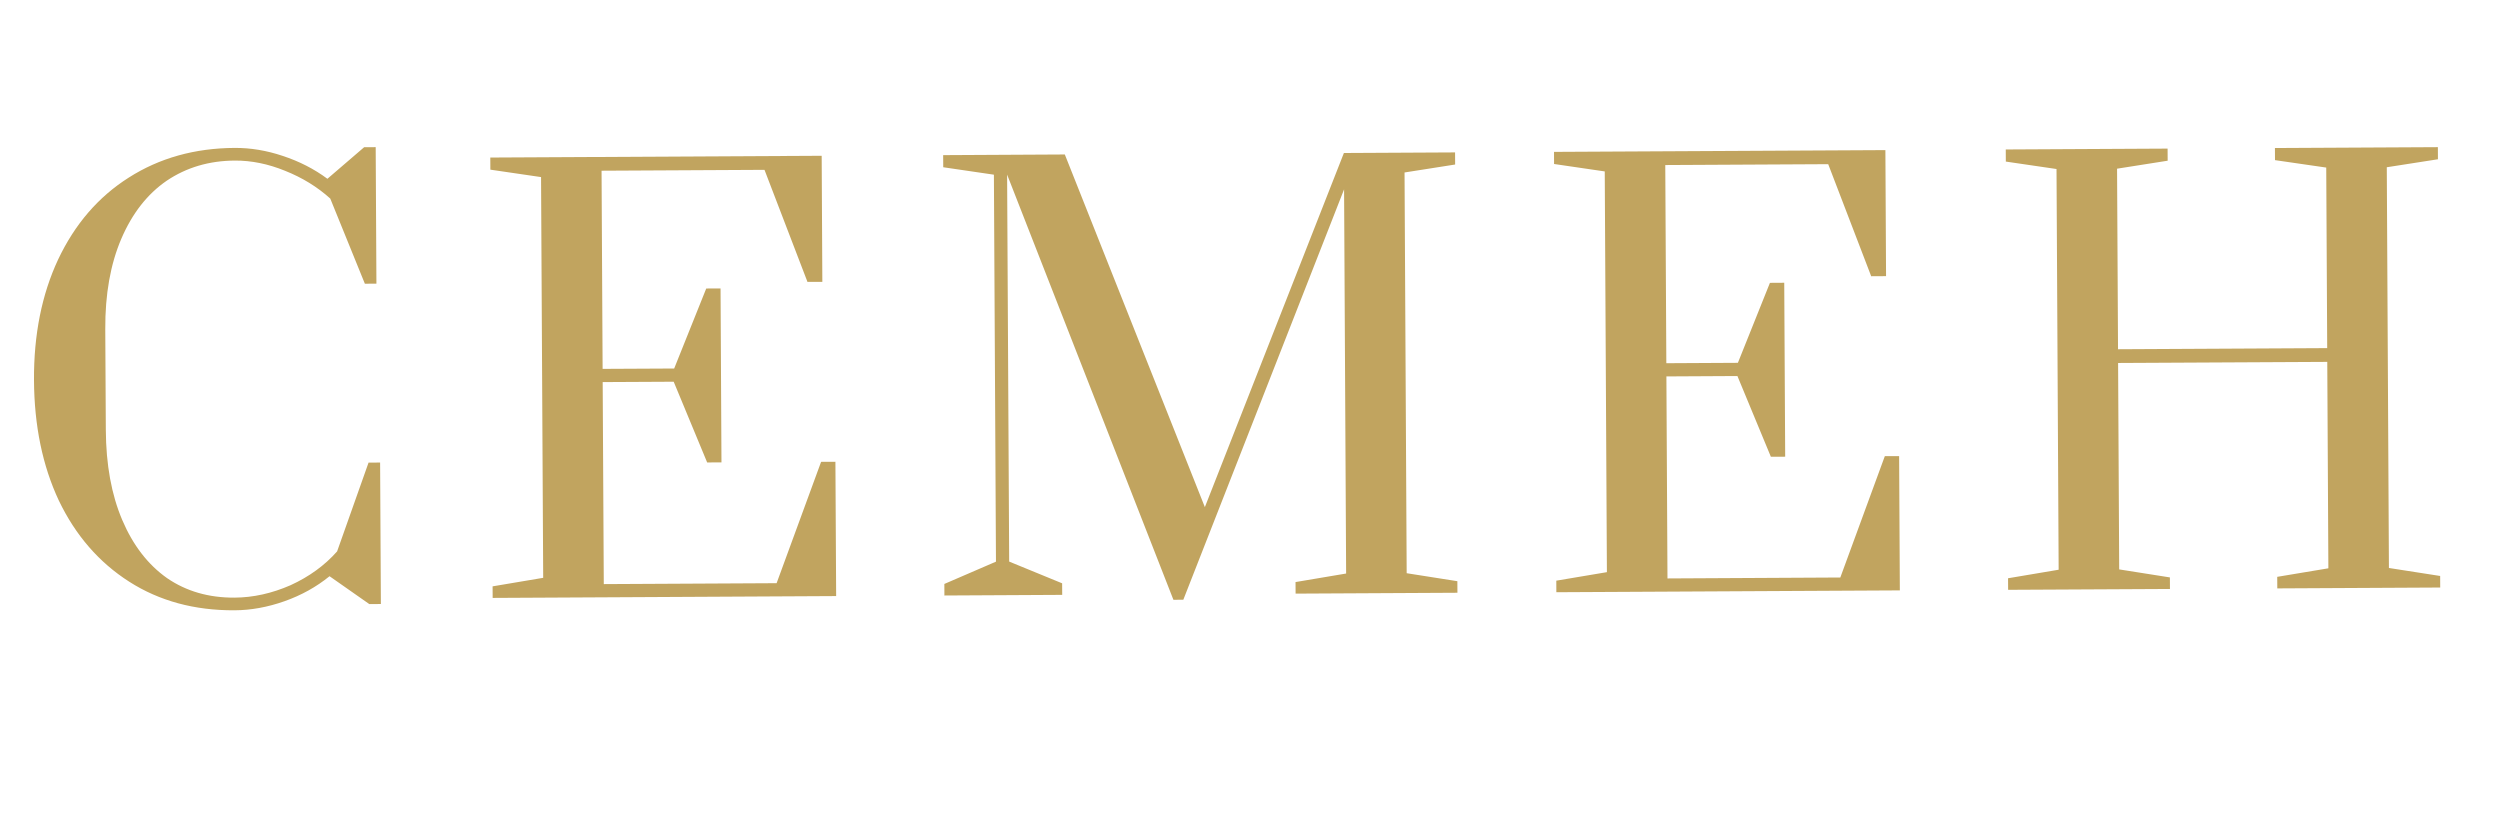 <?xml version="1.0" encoding="UTF-8"?> <svg xmlns="http://www.w3.org/2000/svg" width="109" height="36" viewBox="0 0 109 36" fill="none"><path d="M10.224 26.609C8.48 26.618 6.949 26.202 5.633 25.361C4.316 24.52 3.294 23.342 2.566 21.826C1.854 20.309 1.493 18.559 1.482 16.576C1.471 14.591 1.822 12.838 2.534 11.314C3.262 9.774 4.287 8.584 5.611 7.745C6.95 6.89 8.492 6.458 10.236 6.449C10.924 6.445 11.621 6.561 12.326 6.797C13.047 7.034 13.697 7.366 14.275 7.795L15.876 6.419L16.38 6.416L16.412 12.368L15.908 12.37L14.4 8.658C13.837 8.149 13.179 7.745 12.425 7.445C11.688 7.145 10.959 6.997 10.239 7.001C9.119 7.007 8.129 7.3 7.268 7.88C6.423 8.461 5.763 9.305 5.289 10.411C4.815 11.518 4.582 12.831 4.59 14.351L4.614 18.743C4.622 20.263 4.861 21.573 5.331 22.675C5.8 23.776 6.453 24.621 7.288 25.209C8.123 25.78 9.101 26.063 10.221 26.057C11.037 26.053 11.852 25.872 12.666 25.516C13.48 25.144 14.157 24.652 14.698 24.041L16.069 20.17L16.573 20.167L16.606 26.335L16.102 26.338L14.368 25.123C13.794 25.59 13.14 25.953 12.405 26.213C11.671 26.473 10.944 26.605 10.224 26.609ZM21.48 26.069L21.477 25.565L23.683 25.193L23.59 7.721L21.38 7.397L21.377 6.869L35.825 6.792L35.854 12.288L35.206 12.291L33.332 7.405L26.228 7.443L26.274 16.083L29.394 16.067L30.792 12.579L31.416 12.576L31.456 20.16L30.832 20.163L29.373 16.643L26.277 16.659L26.325 25.467L33.86 25.427L35.8 20.136L36.424 20.133L36.456 25.989L21.48 26.069ZM51.161 26.151L43.91 7.613L44 24.485L46.309 25.432L46.312 25.936L41.176 25.964L41.174 25.46L43.424 24.488L43.334 7.616L41.125 7.292L41.122 6.764L46.426 6.735L52.532 22.111L58.594 6.671L63.441 6.645L63.444 7.173L61.238 7.52L61.331 24.992L63.541 25.34L63.544 25.844L56.488 25.882L56.485 25.378L58.691 25.006L58.602 8.255L51.593 26.148L51.161 26.151ZM67.857 25.821L67.855 25.317L70.061 24.946L69.967 7.474L67.757 7.15L67.755 6.622L82.203 6.545L82.232 12.04L81.584 12.044L79.71 7.158L72.606 7.196L72.652 15.836L75.772 15.819L77.169 12.332L77.793 12.328L77.834 19.912L77.21 19.915L75.751 16.395L72.655 16.412L72.702 25.22L80.238 25.179L82.178 19.889L82.802 19.886L82.833 25.741L67.857 25.821ZM87.554 25.716L87.551 25.212L89.757 24.84L89.664 7.369L87.454 7.045L87.451 6.517L94.507 6.479L94.51 7.007L92.304 7.355L92.346 15.227L101.466 15.178L101.424 7.306L99.19 6.982L99.187 6.454L106.291 6.416L106.294 6.944L104.064 7.292L104.157 24.764L106.391 25.112L106.393 25.616L99.29 25.654L99.287 25.15L101.517 24.778L101.469 15.778L92.349 15.826L92.397 24.826L94.607 25.175L94.61 25.679L87.554 25.716Z" fill="#C1A45F"></path></svg> 